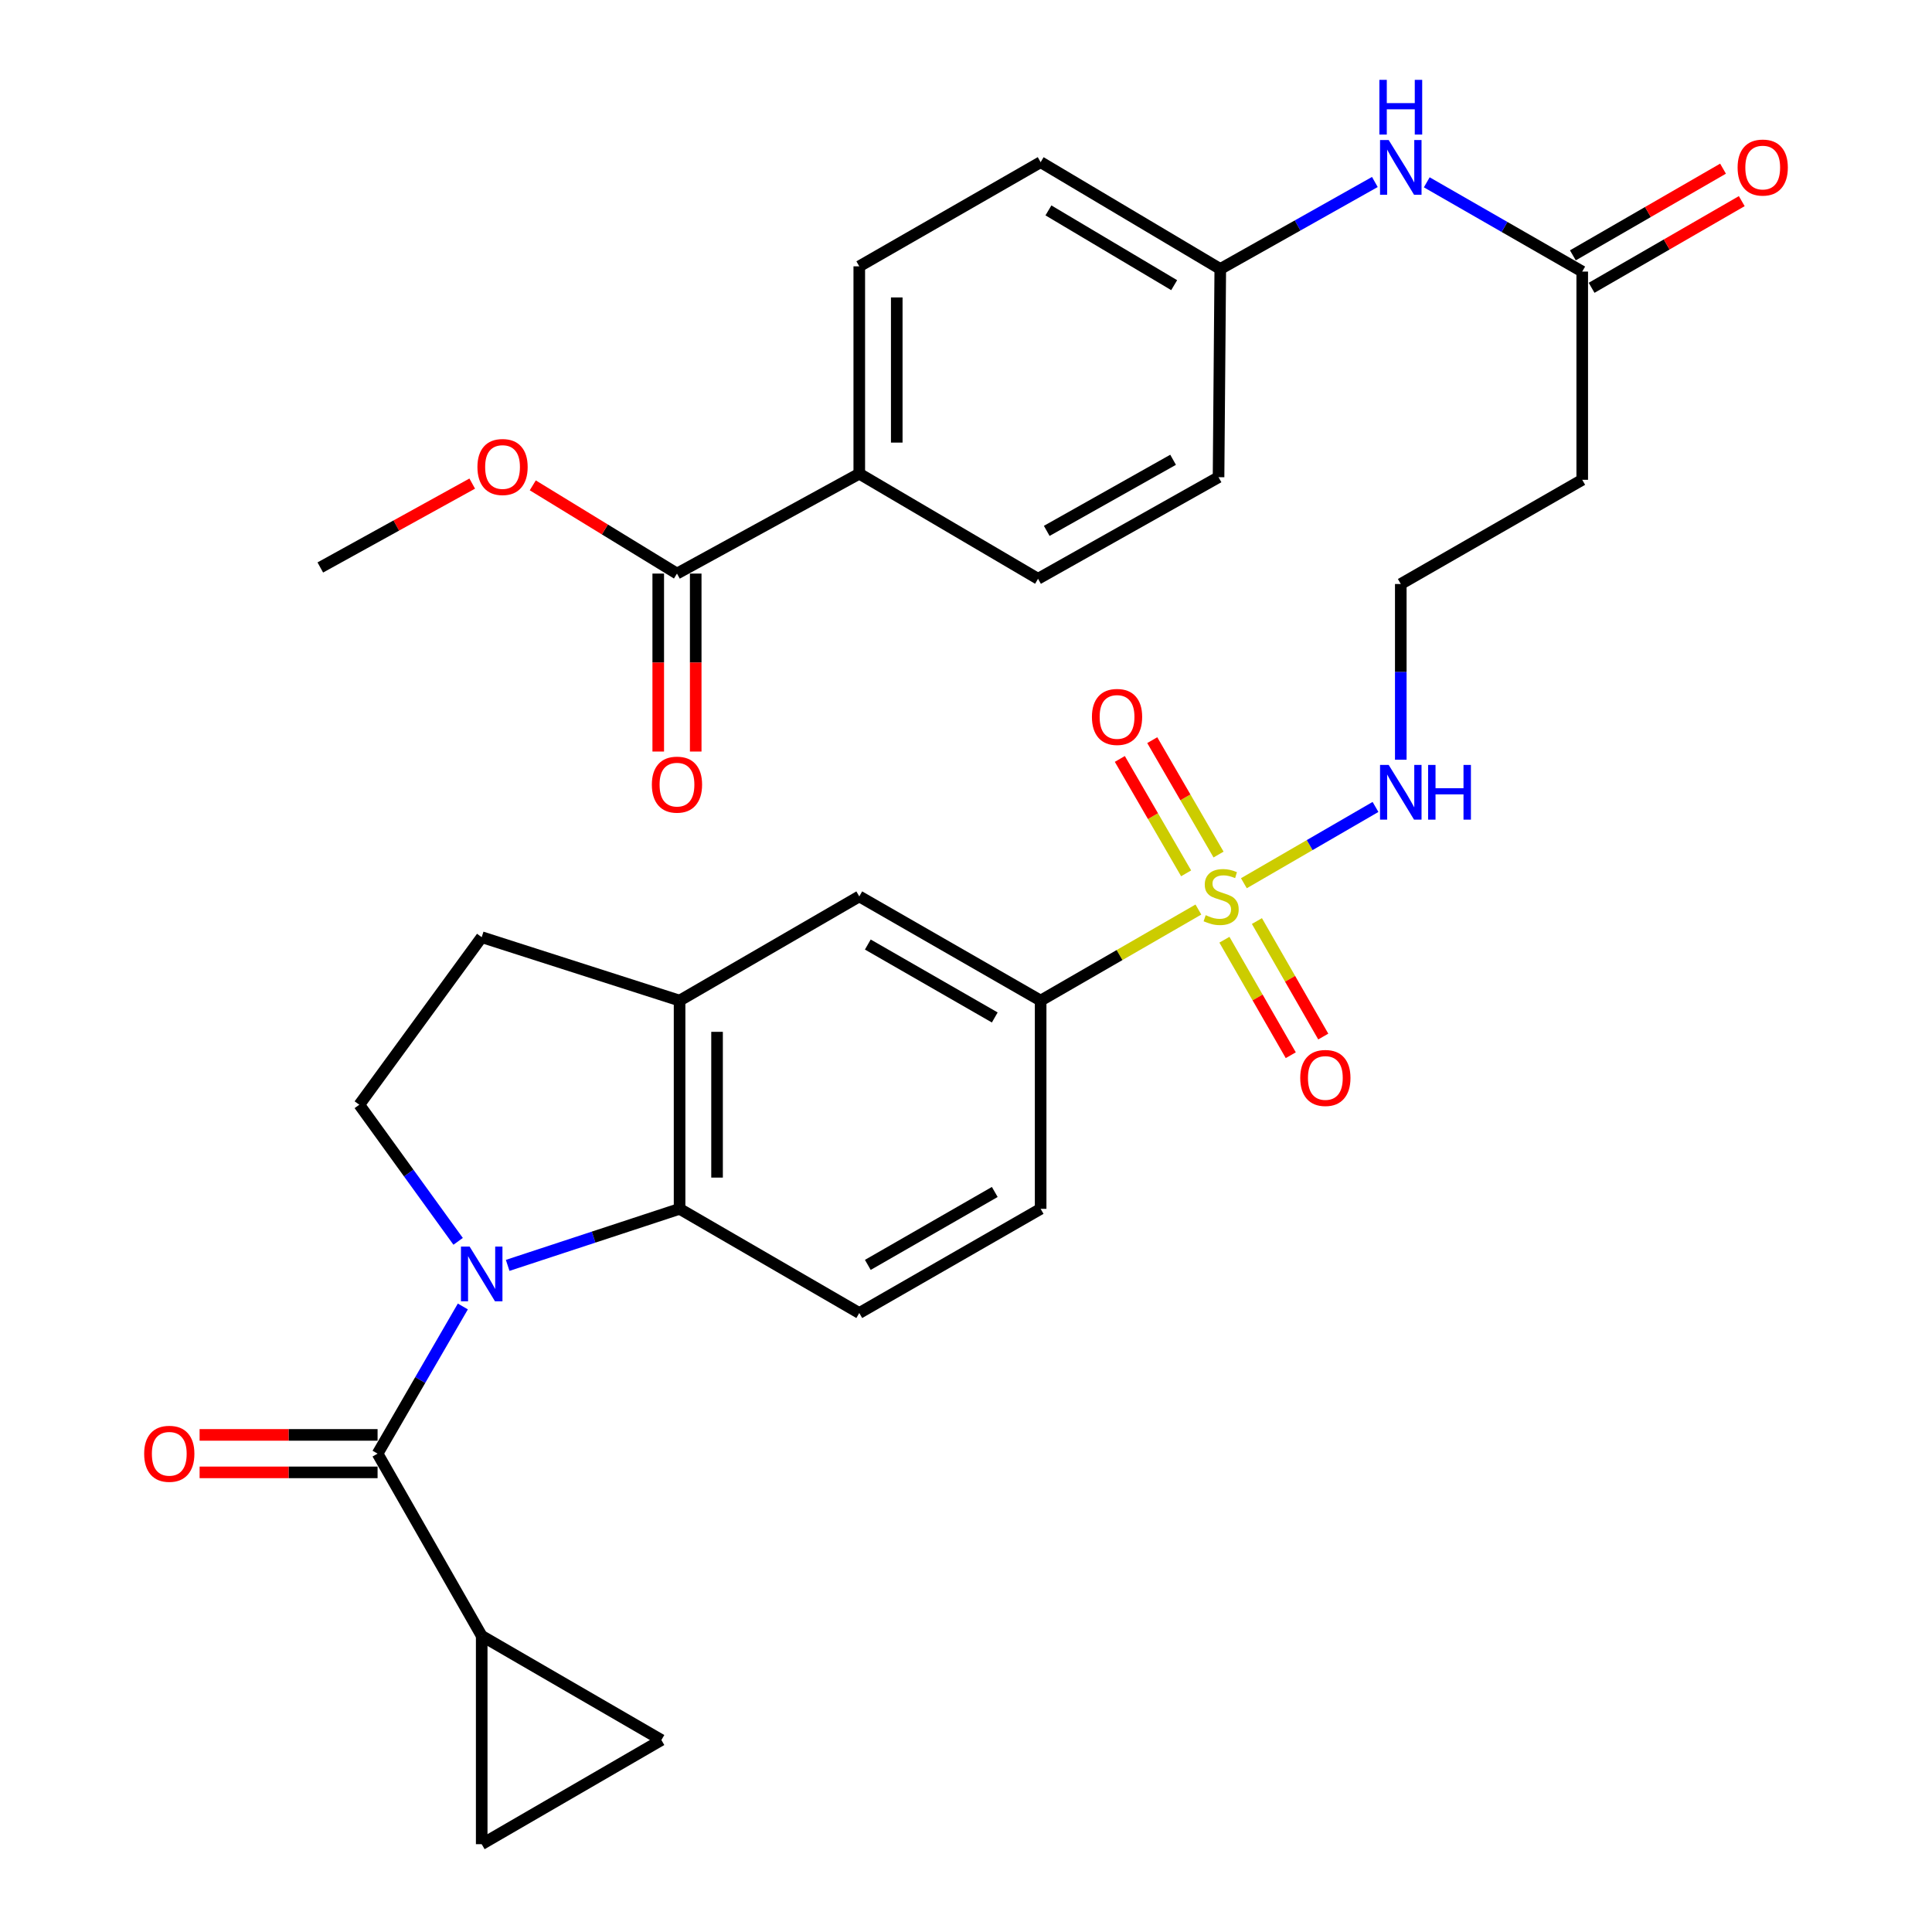 <?xml version='1.0' encoding='iso-8859-1'?>
<svg version='1.1' baseProfile='full'
              xmlns='http://www.w3.org/2000/svg'
                      xmlns:rdkit='http://www.rdkit.org/xml'
                      xmlns:xlink='http://www.w3.org/1999/xlink'
                  xml:space='preserve'
width='1000px' height='1000px' viewBox='0 0 1000 1000'>
<!-- END OF HEADER -->
<rect style='opacity:1.0;fill:#FFFFFF;stroke:none' width='1000' height='1000' x='0' y='0'> </rect>
<path class='bond-1' d='M 239.569,676.227 L 217.503,714.314' style='fill:none;fill-rule:evenodd;stroke:#0000FF;stroke-width:6px;stroke-linecap:butt;stroke-linejoin:miter;stroke-opacity:1' />
<path class='bond-1' d='M 217.503,714.314 L 195.436,752.401' style='fill:none;fill-rule:evenodd;stroke:#000000;stroke-width:6px;stroke-linecap:butt;stroke-linejoin:miter;stroke-opacity:1' />
<path class='bond-2' d='M 262.765,654.96 L 307.257,640.326' style='fill:none;fill-rule:evenodd;stroke:#0000FF;stroke-width:6px;stroke-linecap:butt;stroke-linejoin:miter;stroke-opacity:1' />
<path class='bond-2' d='M 307.257,640.326 L 351.749,625.692' style='fill:none;fill-rule:evenodd;stroke:#000000;stroke-width:6px;stroke-linecap:butt;stroke-linejoin:miter;stroke-opacity:1' />
<path class='bond-6' d='M 237.13,642.517 L 211.552,607.163' style='fill:none;fill-rule:evenodd;stroke:#0000FF;stroke-width:6px;stroke-linecap:butt;stroke-linejoin:miter;stroke-opacity:1' />
<path class='bond-6' d='M 211.552,607.163 L 185.975,571.81' style='fill:none;fill-rule:evenodd;stroke:#000000;stroke-width:6px;stroke-linecap:butt;stroke-linejoin:miter;stroke-opacity:1' />
<path class='bond-0' d='M 620.288,470.778 L 579.461,494.342' style='fill:none;fill-rule:evenodd;stroke:#CCCC00;stroke-width:6px;stroke-linecap:butt;stroke-linejoin:miter;stroke-opacity:1' />
<path class='bond-0' d='M 579.461,494.342 L 538.634,517.906' style='fill:none;fill-rule:evenodd;stroke:#000000;stroke-width:6px;stroke-linecap:butt;stroke-linejoin:miter;stroke-opacity:1' />
<path class='bond-13' d='M 633.759,486.399 L 650.93,516.288' style='fill:none;fill-rule:evenodd;stroke:#CCCC00;stroke-width:6px;stroke-linecap:butt;stroke-linejoin:miter;stroke-opacity:1' />
<path class='bond-13' d='M 650.93,516.288 L 668.101,546.177' style='fill:none;fill-rule:evenodd;stroke:#FF0000;stroke-width:6px;stroke-linecap:butt;stroke-linejoin:miter;stroke-opacity:1' />
<path class='bond-13' d='M 650.579,476.736 L 667.75,506.625' style='fill:none;fill-rule:evenodd;stroke:#CCCC00;stroke-width:6px;stroke-linecap:butt;stroke-linejoin:miter;stroke-opacity:1' />
<path class='bond-13' d='M 667.75,506.625 L 684.92,536.514' style='fill:none;fill-rule:evenodd;stroke:#FF0000;stroke-width:6px;stroke-linecap:butt;stroke-linejoin:miter;stroke-opacity:1' />
<path class='bond-14' d='M 630.717,442.311 L 613.56,412.705' style='fill:none;fill-rule:evenodd;stroke:#CCCC00;stroke-width:6px;stroke-linecap:butt;stroke-linejoin:miter;stroke-opacity:1' />
<path class='bond-14' d='M 613.56,412.705 L 596.404,383.1' style='fill:none;fill-rule:evenodd;stroke:#FF0000;stroke-width:6px;stroke-linecap:butt;stroke-linejoin:miter;stroke-opacity:1' />
<path class='bond-14' d='M 613.934,452.037 L 596.777,422.431' style='fill:none;fill-rule:evenodd;stroke:#CCCC00;stroke-width:6px;stroke-linecap:butt;stroke-linejoin:miter;stroke-opacity:1' />
<path class='bond-14' d='M 596.777,422.431 L 579.621,392.826' style='fill:none;fill-rule:evenodd;stroke:#FF0000;stroke-width:6px;stroke-linecap:butt;stroke-linejoin:miter;stroke-opacity:1' />
<path class='bond-15' d='M 643.832,457.16 L 677.895,437.417' style='fill:none;fill-rule:evenodd;stroke:#CCCC00;stroke-width:6px;stroke-linecap:butt;stroke-linejoin:miter;stroke-opacity:1' />
<path class='bond-15' d='M 677.895,437.417 L 711.958,417.673' style='fill:none;fill-rule:evenodd;stroke:#0000FF;stroke-width:6px;stroke-linecap:butt;stroke-linejoin:miter;stroke-opacity:1' />
<path class='bond-3' d='M 195.436,752.401 L 249.329,846.727' style='fill:none;fill-rule:evenodd;stroke:#000000;stroke-width:6px;stroke-linecap:butt;stroke-linejoin:miter;stroke-opacity:1' />
<path class='bond-18' d='M 195.436,742.702 L 149.375,742.702' style='fill:none;fill-rule:evenodd;stroke:#000000;stroke-width:6px;stroke-linecap:butt;stroke-linejoin:miter;stroke-opacity:1' />
<path class='bond-18' d='M 149.375,742.702 L 103.314,742.702' style='fill:none;fill-rule:evenodd;stroke:#FF0000;stroke-width:6px;stroke-linecap:butt;stroke-linejoin:miter;stroke-opacity:1' />
<path class='bond-18' d='M 195.436,762.1 L 149.375,762.1' style='fill:none;fill-rule:evenodd;stroke:#000000;stroke-width:6px;stroke-linecap:butt;stroke-linejoin:miter;stroke-opacity:1' />
<path class='bond-18' d='M 149.375,762.1 L 103.314,762.1' style='fill:none;fill-rule:evenodd;stroke:#FF0000;stroke-width:6px;stroke-linecap:butt;stroke-linejoin:miter;stroke-opacity:1' />
<path class='bond-5' d='M 351.749,625.692 L 351.749,517.906' style='fill:none;fill-rule:evenodd;stroke:#000000;stroke-width:6px;stroke-linecap:butt;stroke-linejoin:miter;stroke-opacity:1' />
<path class='bond-5' d='M 371.146,609.524 L 371.146,534.074' style='fill:none;fill-rule:evenodd;stroke:#000000;stroke-width:6px;stroke-linecap:butt;stroke-linejoin:miter;stroke-opacity:1' />
<path class='bond-12' d='M 351.749,625.692 L 444.76,679.617' style='fill:none;fill-rule:evenodd;stroke:#000000;stroke-width:6px;stroke-linecap:butt;stroke-linejoin:miter;stroke-opacity:1' />
<path class='bond-7' d='M 249.329,846.727 L 249.329,954.545' style='fill:none;fill-rule:evenodd;stroke:#000000;stroke-width:6px;stroke-linecap:butt;stroke-linejoin:miter;stroke-opacity:1' />
<path class='bond-8' d='M 249.329,846.727 L 342.341,900.631' style='fill:none;fill-rule:evenodd;stroke:#000000;stroke-width:6px;stroke-linecap:butt;stroke-linejoin:miter;stroke-opacity:1' />
<path class='bond-4' d='M 538.634,517.906 L 538.634,625.692' style='fill:none;fill-rule:evenodd;stroke:#000000;stroke-width:6px;stroke-linecap:butt;stroke-linejoin:miter;stroke-opacity:1' />
<path class='bond-33' d='M 538.634,517.906 L 444.76,463.981' style='fill:none;fill-rule:evenodd;stroke:#000000;stroke-width:6px;stroke-linecap:butt;stroke-linejoin:miter;stroke-opacity:1' />
<path class='bond-33' d='M 514.89,526.637 L 449.179,488.889' style='fill:none;fill-rule:evenodd;stroke:#000000;stroke-width:6px;stroke-linecap:butt;stroke-linejoin:miter;stroke-opacity:1' />
<path class='bond-10' d='M 351.749,517.906 L 444.76,463.981' style='fill:none;fill-rule:evenodd;stroke:#000000;stroke-width:6px;stroke-linecap:butt;stroke-linejoin:miter;stroke-opacity:1' />
<path class='bond-32' d='M 351.749,517.906 L 249.329,485.081' style='fill:none;fill-rule:evenodd;stroke:#000000;stroke-width:6px;stroke-linecap:butt;stroke-linejoin:miter;stroke-opacity:1' />
<path class='bond-19' d='M 185.975,571.81 L 249.329,485.081' style='fill:none;fill-rule:evenodd;stroke:#000000;stroke-width:6px;stroke-linecap:butt;stroke-linejoin:miter;stroke-opacity:1' />
<path class='bond-34' d='M 249.329,954.545 L 342.341,900.631' style='fill:none;fill-rule:evenodd;stroke:#000000;stroke-width:6px;stroke-linecap:butt;stroke-linejoin:miter;stroke-opacity:1' />
<path class='bond-9' d='M 350.402,296.881 L 444.76,245.187' style='fill:none;fill-rule:evenodd;stroke:#000000;stroke-width:6px;stroke-linecap:butt;stroke-linejoin:miter;stroke-opacity:1' />
<path class='bond-22' d='M 340.703,296.881 L 340.703,342.939' style='fill:none;fill-rule:evenodd;stroke:#000000;stroke-width:6px;stroke-linecap:butt;stroke-linejoin:miter;stroke-opacity:1' />
<path class='bond-22' d='M 340.703,342.939 L 340.703,388.997' style='fill:none;fill-rule:evenodd;stroke:#FF0000;stroke-width:6px;stroke-linecap:butt;stroke-linejoin:miter;stroke-opacity:1' />
<path class='bond-22' d='M 360.1,296.881 L 360.1,342.939' style='fill:none;fill-rule:evenodd;stroke:#000000;stroke-width:6px;stroke-linecap:butt;stroke-linejoin:miter;stroke-opacity:1' />
<path class='bond-22' d='M 360.1,342.939 L 360.1,388.997' style='fill:none;fill-rule:evenodd;stroke:#FF0000;stroke-width:6px;stroke-linecap:butt;stroke-linejoin:miter;stroke-opacity:1' />
<path class='bond-28' d='M 350.402,296.881 L 313.082,274.048' style='fill:none;fill-rule:evenodd;stroke:#000000;stroke-width:6px;stroke-linecap:butt;stroke-linejoin:miter;stroke-opacity:1' />
<path class='bond-28' d='M 313.082,274.048 L 275.763,251.214' style='fill:none;fill-rule:evenodd;stroke:#FF0000;stroke-width:6px;stroke-linecap:butt;stroke-linejoin:miter;stroke-opacity:1' />
<path class='bond-11' d='M 818.961,140.569 L 818.961,248.344' style='fill:none;fill-rule:evenodd;stroke:#000000;stroke-width:6px;stroke-linecap:butt;stroke-linejoin:miter;stroke-opacity:1' />
<path class='bond-17' d='M 818.961,140.569 L 778.726,117.467' style='fill:none;fill-rule:evenodd;stroke:#000000;stroke-width:6px;stroke-linecap:butt;stroke-linejoin:miter;stroke-opacity:1' />
<path class='bond-17' d='M 778.726,117.467 L 738.492,94.365' style='fill:none;fill-rule:evenodd;stroke:#0000FF;stroke-width:6px;stroke-linecap:butt;stroke-linejoin:miter;stroke-opacity:1' />
<path class='bond-23' d='M 823.81,148.969 L 862.672,126.537' style='fill:none;fill-rule:evenodd;stroke:#000000;stroke-width:6px;stroke-linecap:butt;stroke-linejoin:miter;stroke-opacity:1' />
<path class='bond-23' d='M 862.672,126.537 L 901.534,104.104' style='fill:none;fill-rule:evenodd;stroke:#FF0000;stroke-width:6px;stroke-linecap:butt;stroke-linejoin:miter;stroke-opacity:1' />
<path class='bond-23' d='M 814.112,132.169 L 852.974,109.737' style='fill:none;fill-rule:evenodd;stroke:#000000;stroke-width:6px;stroke-linecap:butt;stroke-linejoin:miter;stroke-opacity:1' />
<path class='bond-23' d='M 852.974,109.737 L 891.836,87.305' style='fill:none;fill-rule:evenodd;stroke:#FF0000;stroke-width:6px;stroke-linecap:butt;stroke-linejoin:miter;stroke-opacity:1' />
<path class='bond-20' d='M 444.76,679.617 L 538.634,625.692' style='fill:none;fill-rule:evenodd;stroke:#000000;stroke-width:6px;stroke-linecap:butt;stroke-linejoin:miter;stroke-opacity:1' />
<path class='bond-20' d='M 449.179,654.708 L 514.89,616.961' style='fill:none;fill-rule:evenodd;stroke:#000000;stroke-width:6px;stroke-linecap:butt;stroke-linejoin:miter;stroke-opacity:1' />
<path class='bond-27' d='M 725.044,393.233 L 725.044,347.756' style='fill:none;fill-rule:evenodd;stroke:#0000FF;stroke-width:6px;stroke-linecap:butt;stroke-linejoin:miter;stroke-opacity:1' />
<path class='bond-27' d='M 725.044,347.756 L 725.044,302.28' style='fill:none;fill-rule:evenodd;stroke:#000000;stroke-width:6px;stroke-linecap:butt;stroke-linejoin:miter;stroke-opacity:1' />
<path class='bond-16' d='M 444.76,245.187 L 444.76,137.853' style='fill:none;fill-rule:evenodd;stroke:#000000;stroke-width:6px;stroke-linecap:butt;stroke-linejoin:miter;stroke-opacity:1' />
<path class='bond-16' d='M 464.158,229.087 L 464.158,153.953' style='fill:none;fill-rule:evenodd;stroke:#000000;stroke-width:6px;stroke-linecap:butt;stroke-linejoin:miter;stroke-opacity:1' />
<path class='bond-35' d='M 444.76,245.187 L 537.286,299.575' style='fill:none;fill-rule:evenodd;stroke:#000000;stroke-width:6px;stroke-linecap:butt;stroke-linejoin:miter;stroke-opacity:1' />
<path class='bond-26' d='M 711.624,94.196 L 671.618,116.709' style='fill:none;fill-rule:evenodd;stroke:#0000FF;stroke-width:6px;stroke-linecap:butt;stroke-linejoin:miter;stroke-opacity:1' />
<path class='bond-26' d='M 671.618,116.709 L 631.613,139.222' style='fill:none;fill-rule:evenodd;stroke:#000000;stroke-width:6px;stroke-linecap:butt;stroke-linejoin:miter;stroke-opacity:1' />
<path class='bond-21' d='M 818.961,248.344 L 725.044,302.28' style='fill:none;fill-rule:evenodd;stroke:#000000;stroke-width:6px;stroke-linecap:butt;stroke-linejoin:miter;stroke-opacity:1' />
<path class='bond-24' d='M 444.76,137.853 L 538.634,83.939' style='fill:none;fill-rule:evenodd;stroke:#000000;stroke-width:6px;stroke-linecap:butt;stroke-linejoin:miter;stroke-opacity:1' />
<path class='bond-25' d='M 537.286,299.575 L 630.718,246.997' style='fill:none;fill-rule:evenodd;stroke:#000000;stroke-width:6px;stroke-linecap:butt;stroke-linejoin:miter;stroke-opacity:1' />
<path class='bond-25' d='M 541.788,274.784 L 607.19,237.979' style='fill:none;fill-rule:evenodd;stroke:#000000;stroke-width:6px;stroke-linecap:butt;stroke-linejoin:miter;stroke-opacity:1' />
<path class='bond-29' d='M 631.613,139.222 L 630.718,246.997' style='fill:none;fill-rule:evenodd;stroke:#000000;stroke-width:6px;stroke-linecap:butt;stroke-linejoin:miter;stroke-opacity:1' />
<path class='bond-30' d='M 631.613,139.222 L 538.634,83.939' style='fill:none;fill-rule:evenodd;stroke:#000000;stroke-width:6px;stroke-linecap:butt;stroke-linejoin:miter;stroke-opacity:1' />
<path class='bond-30' d='M 607.752,147.603 L 542.667,108.904' style='fill:none;fill-rule:evenodd;stroke:#000000;stroke-width:6px;stroke-linecap:butt;stroke-linejoin:miter;stroke-opacity:1' />
<path class='bond-31' d='M 244.423,250.307 L 205.107,272.015' style='fill:none;fill-rule:evenodd;stroke:#FF0000;stroke-width:6px;stroke-linecap:butt;stroke-linejoin:miter;stroke-opacity:1' />
<path class='bond-31' d='M 205.107,272.015 L 165.79,293.724' style='fill:none;fill-rule:evenodd;stroke:#000000;stroke-width:6px;stroke-linecap:butt;stroke-linejoin:miter;stroke-opacity:1' />
<path  class='atom-0' d='M 243.069 645.219
L 252.349 660.219
Q 253.269 661.699, 254.749 664.379
Q 256.229 667.059, 256.309 667.219
L 256.309 645.219
L 260.069 645.219
L 260.069 673.539
L 256.189 673.539
L 246.229 657.139
Q 245.069 655.219, 243.829 653.019
Q 242.629 650.819, 242.269 650.139
L 242.269 673.539
L 238.589 673.539
L 238.589 645.219
L 243.069 645.219
' fill='#0000FF'/>
<path  class='atom-1' d='M 624.065 473.701
Q 624.385 473.821, 625.705 474.381
Q 627.025 474.941, 628.465 475.301
Q 629.945 475.621, 631.385 475.621
Q 634.065 475.621, 635.625 474.341
Q 637.185 473.021, 637.185 470.741
Q 637.185 469.181, 636.385 468.221
Q 635.625 467.261, 634.425 466.741
Q 633.225 466.221, 631.225 465.621
Q 628.705 464.861, 627.185 464.141
Q 625.705 463.421, 624.625 461.901
Q 623.585 460.381, 623.585 457.821
Q 623.585 454.261, 625.985 452.061
Q 628.425 449.861, 633.225 449.861
Q 636.505 449.861, 640.225 451.421
L 639.305 454.501
Q 635.905 453.101, 633.345 453.101
Q 630.585 453.101, 629.065 454.261
Q 627.545 455.381, 627.585 457.341
Q 627.585 458.861, 628.345 459.781
Q 629.145 460.701, 630.265 461.221
Q 631.425 461.741, 633.345 462.341
Q 635.905 463.141, 637.425 463.941
Q 638.945 464.741, 640.025 466.381
Q 641.145 467.981, 641.145 470.741
Q 641.145 474.661, 638.505 476.781
Q 635.905 478.861, 631.545 478.861
Q 629.025 478.861, 627.105 478.301
Q 625.225 477.781, 622.985 476.861
L 624.065 473.701
' fill='#CCCC00'/>
<path  class='atom-14' d='M 673.001 557.945
Q 673.001 551.145, 676.361 547.345
Q 679.721 543.545, 686.001 543.545
Q 692.281 543.545, 695.641 547.345
Q 699.001 551.145, 699.001 557.945
Q 699.001 564.825, 695.601 568.745
Q 692.201 572.625, 686.001 572.625
Q 679.761 572.625, 676.361 568.745
Q 673.001 564.865, 673.001 557.945
M 686.001 569.425
Q 690.321 569.425, 692.641 566.545
Q 695.001 563.625, 695.001 557.945
Q 695.001 552.385, 692.641 549.585
Q 690.321 546.745, 686.001 546.745
Q 681.681 546.745, 679.321 549.545
Q 677.001 552.345, 677.001 557.945
Q 677.001 563.665, 679.321 566.545
Q 681.681 569.425, 686.001 569.425
' fill='#FF0000'/>
<path  class='atom-15' d='M 565.183 371.082
Q 565.183 364.282, 568.543 360.482
Q 571.903 356.682, 578.183 356.682
Q 584.463 356.682, 587.823 360.482
Q 591.183 364.282, 591.183 371.082
Q 591.183 377.962, 587.783 381.882
Q 584.383 385.762, 578.183 385.762
Q 571.943 385.762, 568.543 381.882
Q 565.183 378.002, 565.183 371.082
M 578.183 382.562
Q 582.503 382.562, 584.823 379.682
Q 587.183 376.762, 587.183 371.082
Q 587.183 365.522, 584.823 362.722
Q 582.503 359.882, 578.183 359.882
Q 573.863 359.882, 571.503 362.682
Q 569.183 365.482, 569.183 371.082
Q 569.183 376.802, 571.503 379.682
Q 573.863 382.562, 578.183 382.562
' fill='#FF0000'/>
<path  class='atom-16' d='M 718.784 395.928
L 728.064 410.928
Q 728.984 412.408, 730.464 415.088
Q 731.944 417.768, 732.024 417.928
L 732.024 395.928
L 735.784 395.928
L 735.784 424.248
L 731.904 424.248
L 721.944 407.848
Q 720.784 405.928, 719.544 403.728
Q 718.344 401.528, 717.984 400.848
L 717.984 424.248
L 714.304 424.248
L 714.304 395.928
L 718.784 395.928
' fill='#0000FF'/>
<path  class='atom-16' d='M 739.184 395.928
L 743.024 395.928
L 743.024 407.968
L 757.504 407.968
L 757.504 395.928
L 761.344 395.928
L 761.344 424.248
L 757.504 424.248
L 757.504 411.168
L 743.024 411.168
L 743.024 424.248
L 739.184 424.248
L 739.184 395.928
' fill='#0000FF'/>
<path  class='atom-18' d='M 718.784 72.484
L 728.064 87.484
Q 728.984 88.964, 730.464 91.644
Q 731.944 94.324, 732.024 94.484
L 732.024 72.484
L 735.784 72.484
L 735.784 100.804
L 731.904 100.804
L 721.944 84.404
Q 720.784 82.484, 719.544 80.284
Q 718.344 78.084, 717.984 77.404
L 717.984 100.804
L 714.304 100.804
L 714.304 72.484
L 718.784 72.484
' fill='#0000FF'/>
<path  class='atom-18' d='M 713.964 41.332
L 717.804 41.332
L 717.804 53.372
L 732.284 53.372
L 732.284 41.332
L 736.124 41.332
L 736.124 69.652
L 732.284 69.652
L 732.284 56.572
L 717.804 56.572
L 717.804 69.652
L 713.964 69.652
L 713.964 41.332
' fill='#0000FF'/>
<path  class='atom-19' d='M 74.618 752.481
Q 74.618 745.681, 77.978 741.881
Q 81.338 738.081, 87.618 738.081
Q 93.898 738.081, 97.258 741.881
Q 100.618 745.681, 100.618 752.481
Q 100.618 759.361, 97.218 763.281
Q 93.818 767.161, 87.618 767.161
Q 81.378 767.161, 77.978 763.281
Q 74.618 759.401, 74.618 752.481
M 87.618 763.961
Q 91.938 763.961, 94.258 761.081
Q 96.618 758.161, 96.618 752.481
Q 96.618 746.921, 94.258 744.121
Q 91.938 741.281, 87.618 741.281
Q 83.298 741.281, 80.938 744.081
Q 78.618 746.881, 78.618 752.481
Q 78.618 758.201, 80.938 761.081
Q 83.298 763.961, 87.618 763.961
' fill='#FF0000'/>
<path  class='atom-23' d='M 337.402 406.127
Q 337.402 399.327, 340.762 395.527
Q 344.122 391.727, 350.402 391.727
Q 356.682 391.727, 360.042 395.527
Q 363.402 399.327, 363.402 406.127
Q 363.402 413.007, 360.002 416.927
Q 356.602 420.807, 350.402 420.807
Q 344.162 420.807, 340.762 416.927
Q 337.402 413.047, 337.402 406.127
M 350.402 417.607
Q 354.722 417.607, 357.042 414.727
Q 359.402 411.807, 359.402 406.127
Q 359.402 400.567, 357.042 397.767
Q 354.722 394.927, 350.402 394.927
Q 346.082 394.927, 343.722 397.727
Q 341.402 400.527, 341.402 406.127
Q 341.402 411.847, 343.722 414.727
Q 346.082 417.607, 350.402 417.607
' fill='#FF0000'/>
<path  class='atom-24' d='M 899.382 86.724
Q 899.382 79.924, 902.742 76.124
Q 906.102 72.324, 912.382 72.324
Q 918.662 72.324, 922.022 76.124
Q 925.382 79.924, 925.382 86.724
Q 925.382 93.604, 921.982 97.524
Q 918.582 101.404, 912.382 101.404
Q 906.142 101.404, 902.742 97.524
Q 899.382 93.644, 899.382 86.724
M 912.382 98.204
Q 916.702 98.204, 919.022 95.324
Q 921.382 92.404, 921.382 86.724
Q 921.382 81.164, 919.022 78.364
Q 916.702 75.524, 912.382 75.524
Q 908.062 75.524, 905.702 78.324
Q 903.382 81.124, 903.382 86.724
Q 903.382 92.444, 905.702 95.324
Q 908.062 98.204, 912.382 98.204
' fill='#FF0000'/>
<path  class='atom-29' d='M 247.117 241.721
Q 247.117 234.921, 250.477 231.121
Q 253.837 227.321, 260.117 227.321
Q 266.397 227.321, 269.757 231.121
Q 273.117 234.921, 273.117 241.721
Q 273.117 248.601, 269.717 252.521
Q 266.317 256.401, 260.117 256.401
Q 253.877 256.401, 250.477 252.521
Q 247.117 248.641, 247.117 241.721
M 260.117 253.201
Q 264.437 253.201, 266.757 250.321
Q 269.117 247.401, 269.117 241.721
Q 269.117 236.161, 266.757 233.361
Q 264.437 230.521, 260.117 230.521
Q 255.797 230.521, 253.437 233.321
Q 251.117 236.121, 251.117 241.721
Q 251.117 247.441, 253.437 250.321
Q 255.797 253.201, 260.117 253.201
' fill='#FF0000'/>
</svg>
